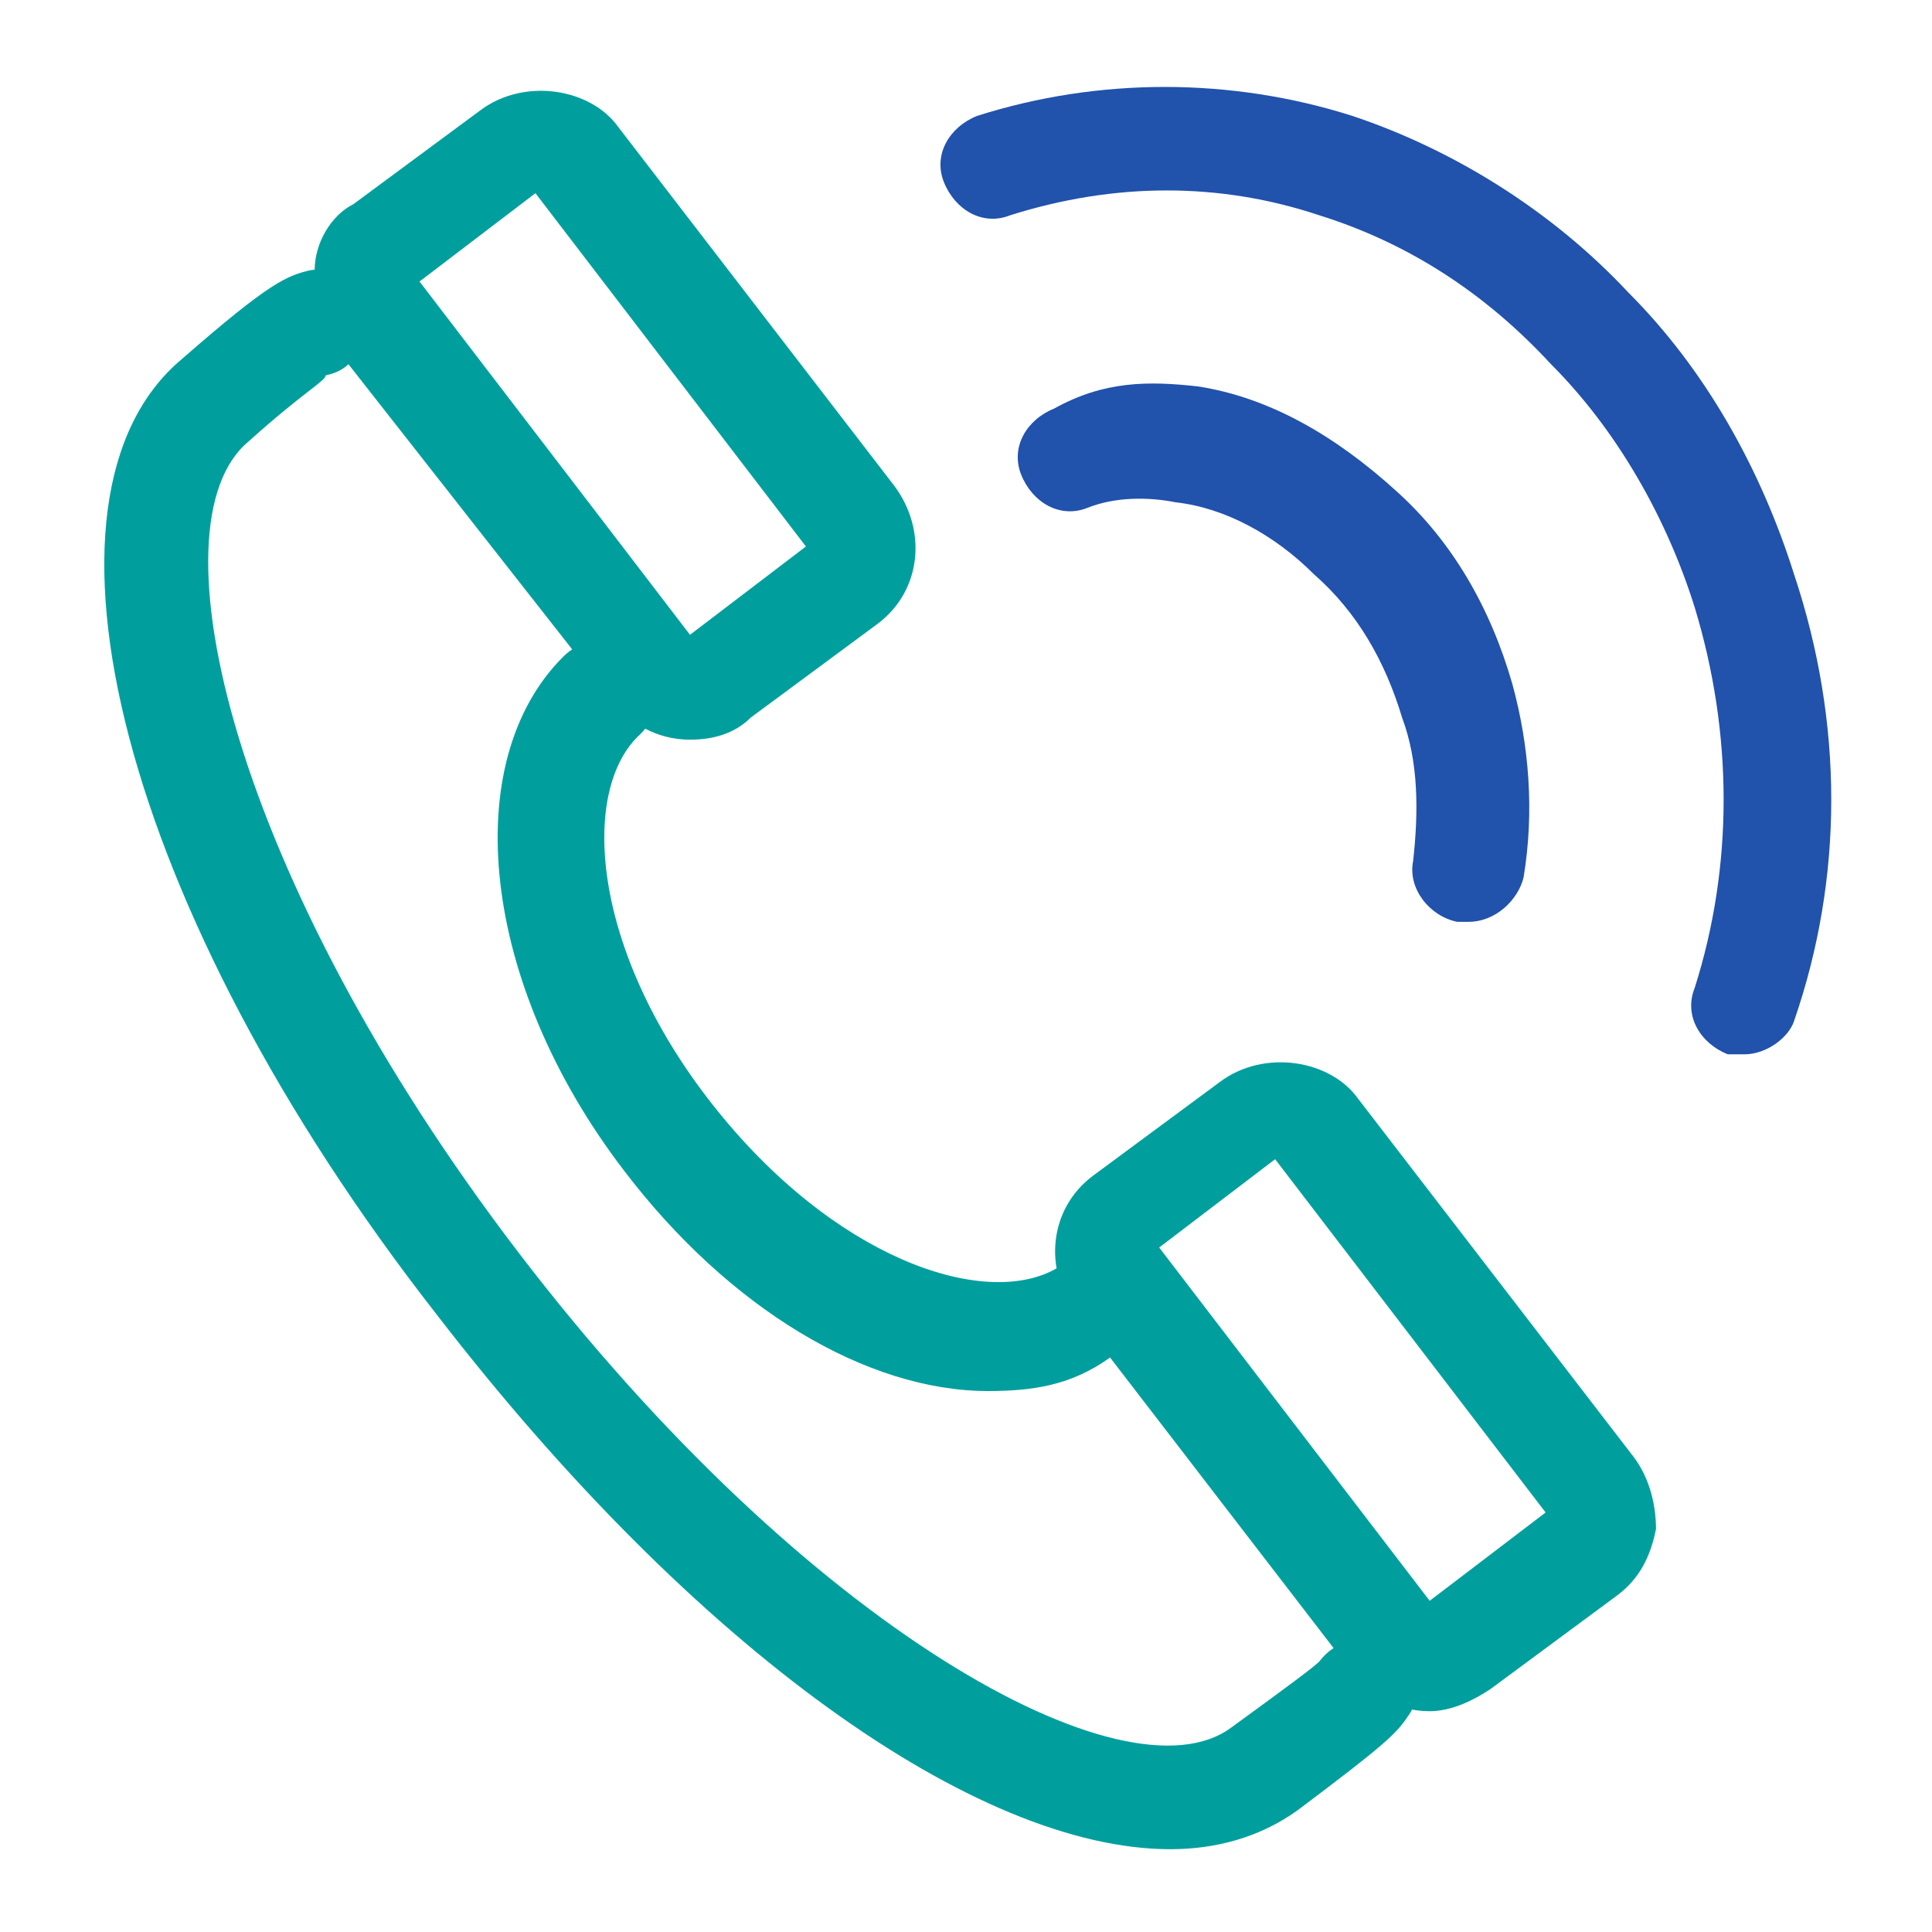 <?xml version="1.0" encoding="utf-8"?>
<!-- Generator: Adobe Illustrator 18.1.0, SVG Export Plug-In . SVG Version: 6.00 Build 0)  -->
<svg version="1.1" id="Layer_1" xmlns="http://www.w3.org/2000/svg" xmlns:xlink="http://www.w3.org/1999/xlink" x="0px" y="0px"
	 width="35px" height="35px" viewBox="-28 28 35 35" enable-background="new -28 28 35 35" xml:space="preserve">
<g>
	<g>
		<path fill="#2152AC" d="M-1.4,44.7c0,0-0.1,0-0.2,0c-0.5-0.1-0.9-0.6-0.8-1.1c0.1-0.9,0.1-1.8-0.2-2.6c-0.3-1-0.8-1.9-1.6-2.6
			c-0.7-0.7-1.6-1.2-2.5-1.3C-7.2,37-7.8,37-8.3,37.2s-1-0.1-1.2-0.6s0.1-1,0.6-1.2c0.9-0.5,1.7-0.5,2.6-0.4
			c1.3,0.2,2.5,0.9,3.6,1.9c1,0.9,1.7,2.1,2.1,3.5c0.3,1.1,0.4,2.3,0.2,3.5C-0.5,44.3-0.9,44.7-1.4,44.7z"/>
	</g>
	<g>
		<path fill="#2152AC" d="M3.6,47.1c-0.1,0-0.2,0-0.3,0c-0.5-0.2-0.8-0.7-0.6-1.2c0.7-2.2,0.7-4.6,0-6.9c-0.5-1.6-1.4-3.2-2.6-4.4
			c-1.2-1.3-2.6-2.2-4.2-2.7c-1.8-0.6-3.7-0.6-5.6,0c-0.5,0.2-1-0.1-1.2-0.6s0.1-1,0.6-1.2c2.2-0.7,4.6-0.7,6.8,0
			c1.8,0.6,3.6,1.7,5,3.2c1.4,1.4,2.4,3.2,3,5.1c0.9,2.7,0.9,5.5,0,8.1C4.4,46.8,4,47.1,3.6,47.1z"/>
	</g>
	<g>
		<path fill="#009F9E" d="M-10.1,53.2c-2.2,0-4.7-1.5-6.6-4c-2.6-3.4-3-7.4-1.1-9.3c0.4-0.4,1-0.4,1.4,0c0.4,0.4,0.4,1,0,1.4
			c-1.1,1-0.9,3.9,1.3,6.7s4.9,3.7,6.2,3c0.5-0.3,1-0.1,1.3,0.3c0.3,0.5,0.1,1-0.3,1.3C-8.6,53.1-9.3,53.2-10.1,53.2z"/>
	</g>
	<g>
		<path fill="#009F9E" d="M-6.8,61.5c-3.5,0-8.6-3.6-13.3-9.7c-5.7-7.3-7.6-14.8-4.6-17.3c1.6-1.4,1.9-1.5,2.3-1.6
			c0.5-0.1,1,0.3,1,0.9c0,0.5-0.2,0.9-0.7,1c0,0.1-0.4,0.3-1.4,1.2c-1.8,1.5-0.3,7.9,4.9,14.7s11,10,12.9,8.6
			c1.1-0.8,1.5-1.1,1.6-1.2c0.3-0.4,0.8-0.5,1.3-0.3c0.5,0.3,0.6,0.9,0.3,1.3c-0.2,0.3-0.4,0.5-2,1.7C-5.2,61.3-6,61.5-6.8,61.5z"/>
	</g>
	<g>
		<path fill="#009F9E" d="M-2.1,59c-0.6,0-1.1-0.3-1.4-0.7l-5-6.5C-9.1,51-9,49.9-8.2,49.3l2.3-1.7c0.8-0.6,2-0.4,2.5,0.3l5,6.5
			C1.9,54.8,2,55.3,2,55.7c-0.1,0.5-0.3,0.9-0.7,1.2L-1,58.6C-1.3,58.8-1.7,59-2.1,59z M-7,50.6l4.9,6.4L0,55.4L-4.9,49L-7,50.6z"/>
	</g>
	<g>
		<path fill="#009F9E" d="M-15.5,41.4c-0.6,0-1.1-0.3-1.4-0.7l-5.1-6.5c-0.3-0.4-0.4-0.9-0.3-1.3c0-0.5,0.3-1,0.7-1.2l2.3-1.7
			c0.8-0.6,2-0.4,2.5,0.3l5,6.5c0.6,0.8,0.5,1.9-0.3,2.5l-2.3,1.7C-14.7,41.3-15.1,41.4-15.5,41.4z M-20.4,33.1l4.9,6.4l2.1-1.6
			l-4.9-6.4L-20.4,33.1z"/>
	</g>
</g>
</svg>
